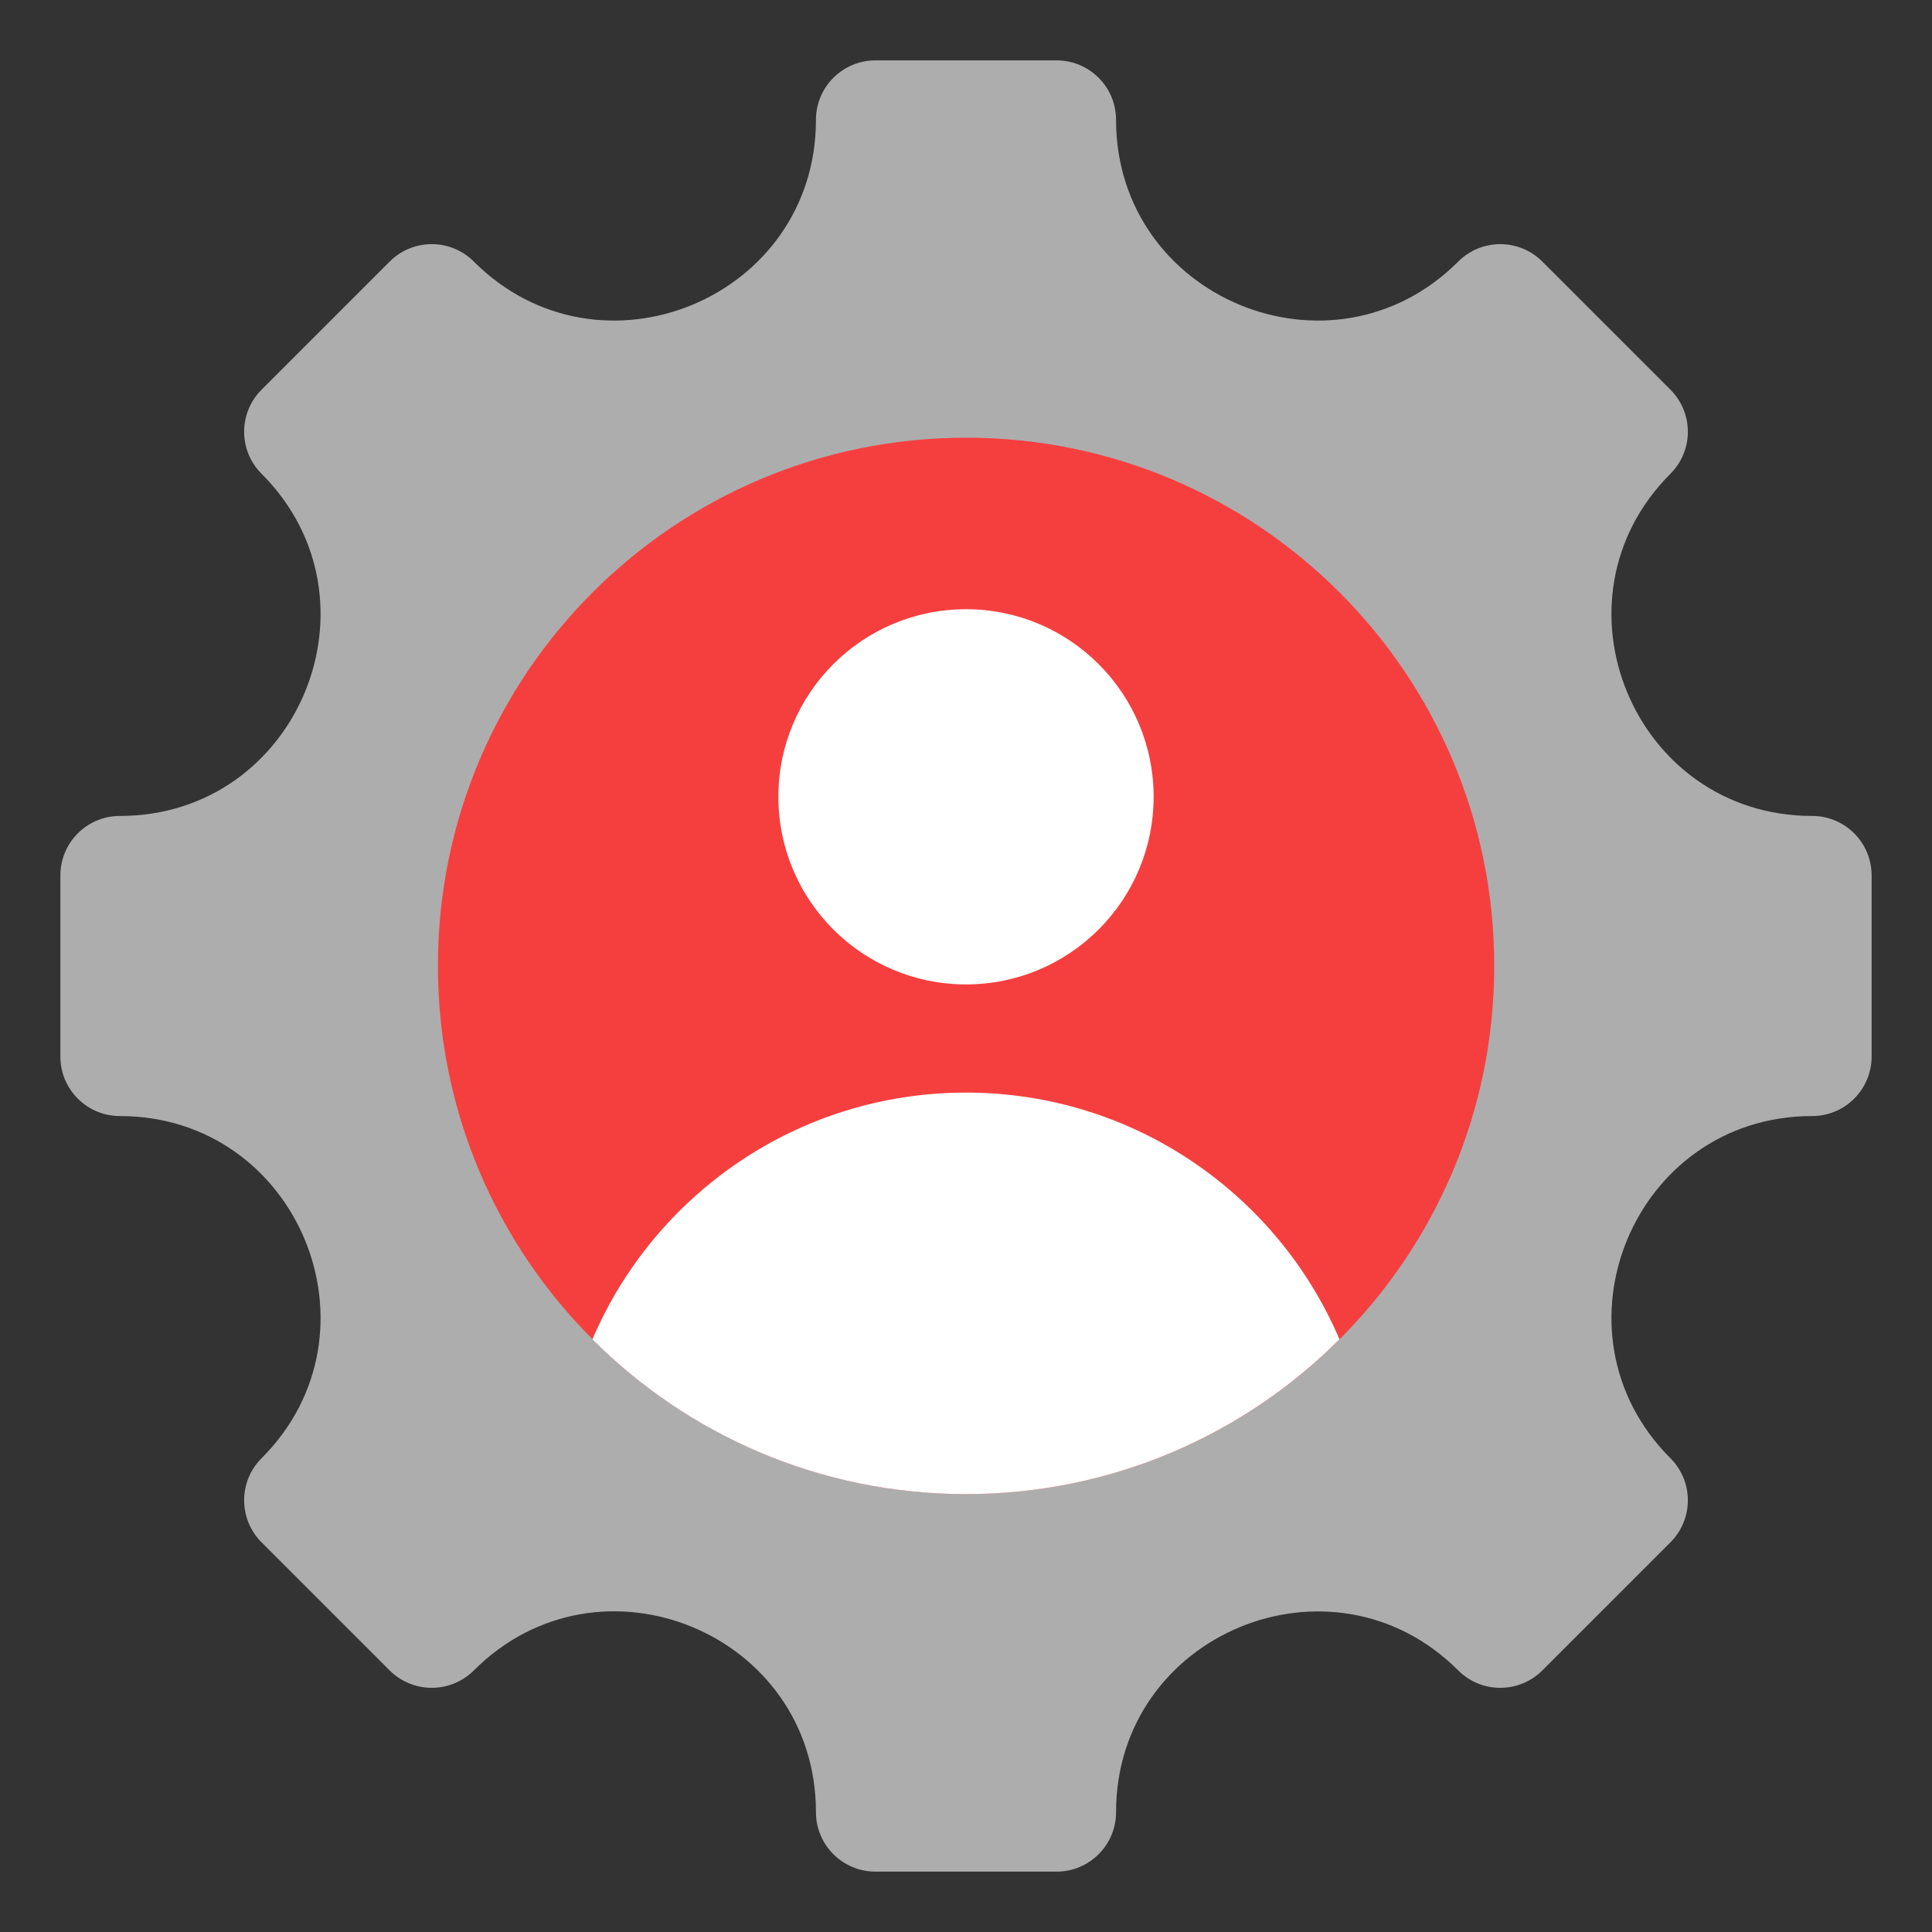 <svg xmlns="http://www.w3.org/2000/svg" width="36" height="36" viewBox="0 0 36 36" fill="none"><rect x="0" y="0" width="36" height="36" fill="#333333" stroke="none"/><path fill-rule="evenodd" clip-rule="evenodd" d="M33.767 20.796C30.444 20.796 28.776 24.822 31.126 27.172C31.559 27.604 31.559 28.306 31.126 28.739L28.739 31.126C28.306 31.558 27.604 31.558 27.172 31.126C24.822 28.776 20.796 30.443 20.796 33.767C20.796 34.379 20.3 34.875 19.688 34.875H16.313C15.701 34.875 15.204 34.379 15.204 33.767C15.204 30.439 11.181 28.773 8.829 31.126C8.396 31.558 7.694 31.558 7.261 31.126L4.874 28.739C4.441 28.306 4.441 27.604 4.874 27.172C7.224 24.822 5.557 20.796 2.233 20.796C1.621 20.796 1.125 20.299 1.125 19.687V16.313C1.125 15.7 1.621 15.204 2.233 15.204C5.557 15.204 7.224 11.178 4.874 8.828C4.441 8.396 4.441 7.694 4.874 7.261L7.261 4.874C7.694 4.441 8.396 4.441 8.829 4.874C11.178 7.224 15.204 5.557 15.204 2.233C15.204 1.621 15.701 1.125 16.313 1.125H19.688C20.3 1.125 20.796 1.621 20.796 2.233C20.796 5.557 24.822 7.224 27.172 4.874C27.605 4.441 28.306 4.441 28.739 4.874L31.126 7.261C31.559 7.694 31.559 8.396 31.126 8.828C28.776 11.178 30.444 15.204 33.767 15.204C34.379 15.204 34.875 15.7 34.875 16.313V19.687C34.875 20.299 34.379 20.796 33.767 20.796Z" fill="white" fill-opacity="0.6"></path><path fill-rule="evenodd" clip-rule="evenodd" d="M18.002 8.156C23.437 8.156 27.843 12.562 27.843 17.997C27.843 23.433 23.437 27.839 18.002 27.839C12.566 27.839 8.16 23.433 8.16 17.997C8.16 12.562 12.566 8.156 18.002 8.156Z" fill="#F53F3F"></path><path fill-rule="evenodd" clip-rule="evenodd" d="M14.504 14.847C14.504 16.778 16.069 18.343 18 18.343C19.931 18.343 21.496 16.778 21.496 14.847C21.496 12.917 19.931 11.352 18 11.352C16.069 11.352 14.504 12.917 14.504 14.847Z" fill="white"></path><path fill-rule="evenodd" clip-rule="evenodd" d="M17.999 20.359C14.875 20.359 12.193 22.254 11.039 24.956C12.82 26.738 15.281 27.84 17.999 27.84C20.717 27.84 23.178 26.738 24.959 24.956C23.806 22.254 21.124 20.359 17.999 20.359Z" fill="white"></path></svg>
